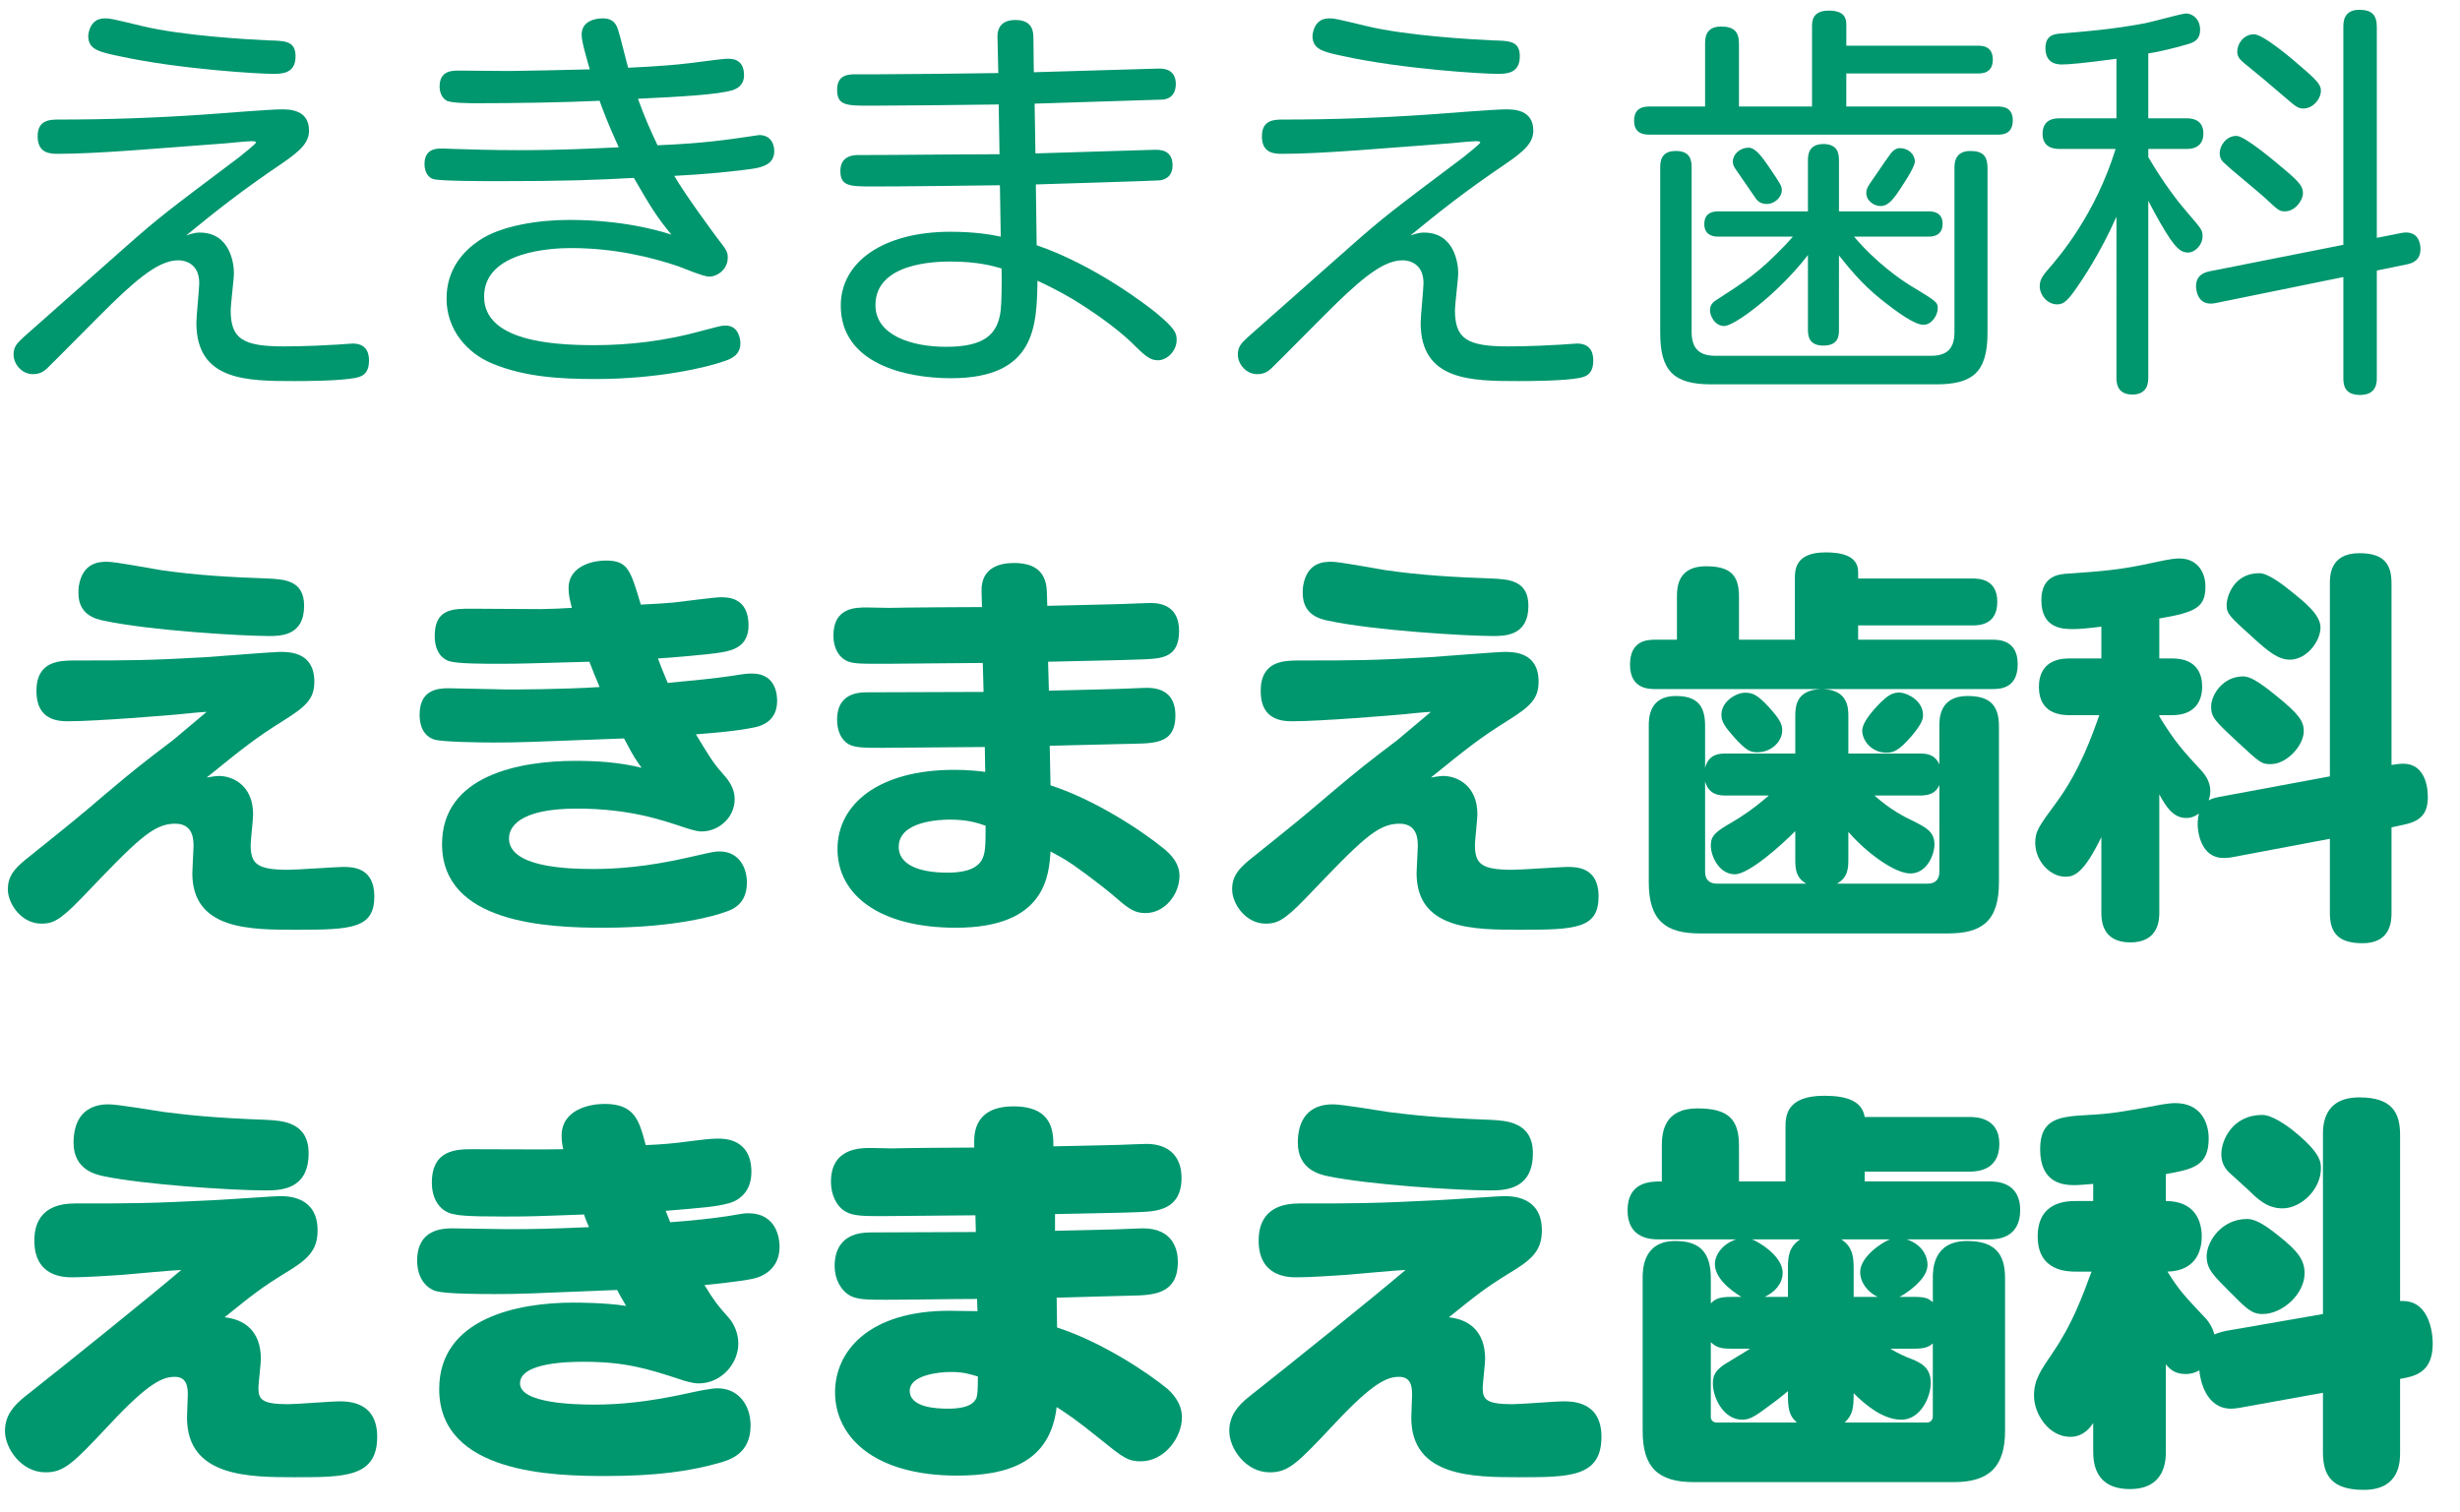 <?xml version="1.0" encoding="utf-8"?>
<!-- Generator: Adobe Illustrator 15.1.0, SVG Export Plug-In . SVG Version: 6.00 Build 0)  -->
<!DOCTYPE svg PUBLIC "-//W3C//DTD SVG 1.0//EN" "http://www.w3.org/TR/2001/REC-SVG-20010904/DTD/svg10.dtd">
<svg version="1.0" id="レイヤー_1" xmlns="http://www.w3.org/2000/svg" xmlns:xlink="http://www.w3.org/1999/xlink" x="0px"
	 y="0px" width="407.5px" height="250.5px" viewBox="0 0 407.5 250.5" enable-background="new 0 0 407.5 250.5"
	 xml:space="preserve">
<g>
	<g>
		<path fill="#00966E" d="M33.073,38.536c5.206,0,5.678,5.408,5.678,6.692c0,1.015-0.541,5.273-0.541,6.151
			c0,4.732,1.96,6.018,8.788,6.018c0.271,0,3.989,0,8.315-0.271c0.541,0,2.637-0.203,3.11-0.203c1.825,0,2.704,1.014,2.704,2.771
			c0,1.555-0.473,2.569-2.163,2.907c-2.704,0.541-8.789,0.541-10.073,0.541c-7.977,0-16.36,0-16.36-9.668
			c0-1.081,0.474-5.61,0.474-6.557c0-3.313-2.434-3.786-3.448-3.786c-2.839,0-6.017,2.299-11.019,7.166
			c-1.758,1.69-9.802,9.87-10.816,10.816c-0.541,0.473-1.149,0.879-2.298,0.879c-1.758,0-3.177-1.623-3.177-3.245
			c0-1.352,0.608-1.893,1.757-2.975c7.166-6.354,8.18-7.233,17.036-15.075c5.206-4.597,6.625-5.679,18.591-14.669
			c0.473-0.406,2.771-2.164,2.771-2.434c0-0.203-0.474-0.203-0.676-0.203c-0.676,0-3.515,0.271-4.124,0.338
			c-11.019,0.812-21.362,1.758-27.919,1.758c-1.285,0-3.448,0-3.448-2.907c0-2.771,2.096-2.771,3.583-2.771
			c7.909,0,15.819-0.271,23.728-0.812c2.096-0.135,11.154-0.879,13.047-0.879c1.284,0,4.597,0,4.597,3.516
			c0,1.961-1.352,3.313-4.529,5.476c-6.692,4.529-10.952,7.909-15.819,11.898C32.261,38.536,32.735,38.536,33.073,38.536z
			 M17.389,3.045c0.811,0,0.879,0,6.219,1.285c6.693,1.622,17.915,2.23,20.889,2.365c2.704,0.068,4.461,0.068,4.461,2.637
			c0,2.907-2.298,2.907-3.786,2.907c-2.096,0-15.48-0.744-25.621-2.975c-3.177-0.676-4.935-1.082-4.935-3.313
			c0-0.203,0.068-0.473,0.135-0.812C15.023,4.194,15.631,3.045,17.389,3.045z"/>
		<path fill="#00966E" d="M96.347,5.749c0-2.365,2.434-2.704,3.448-2.704c0.879,0,2.028,0.136,2.569,1.825
			c0.338,0.947,1.419,5.477,1.69,6.354c5.341-0.27,7.909-0.405,14.332-1.284c1.217-0.135,1.623-0.203,2.164-0.203
			c0.541,0,1.284,0,1.96,0.609c0.541,0.473,0.744,1.352,0.744,2.095c0,1.082-0.473,2.028-1.893,2.502
			c-2.501,0.743-8.518,1.081-15.684,1.419c1.149,3.178,2.028,5.139,3.245,7.707c3.177-0.135,7.301-0.338,12.642-1.082
			c1.419-0.202,4.124-0.608,4.191-0.608c2.028,0,2.501,1.623,2.501,2.637c0,1.825-1.284,2.501-2.974,2.84
			c-3.11,0.54-9.329,1.081-13.588,1.284c1.893,3.245,6.152,8.991,7.099,10.275c1.623,2.096,1.758,2.298,1.758,3.313
			c0,1.825-1.623,3.109-3.11,3.109c-0.879,0-4.462-1.487-5.206-1.758c-4.259-1.419-10.343-2.974-17.644-2.974
			c-2.907,0-14.399,0.405-14.399,8.044c0,7.369,11.357,8.045,18.252,8.045c5.679,0,11.695-0.676,17.779-2.366
			c2.839-0.743,3.177-0.879,3.988-0.879c2.096,0,2.434,2.163,2.434,2.907c0,2.028-1.555,2.636-2.839,3.042
			c-2.636,0.946-10.749,2.906-21.159,2.906c-5.813,0-11.763-0.338-17.103-2.568c-4.259-1.758-7.571-5.679-7.571-10.749
			c0-4.935,2.839-7.909,5.34-9.6c3.583-2.501,9.938-3.447,14.94-3.447c8.788,0,14.602,1.69,16.968,2.434
			c-2.299-2.771-3.38-4.462-6.22-9.396c-6.287,0.338-11.086,0.541-22.579,0.541c-1.758,0-9.464,0-10.614-0.338
			c-0.744-0.203-1.487-1.015-1.487-2.502c0-2.568,2.028-2.568,2.839-2.568c0.135,0,0.879,0,1.96,0.067
			c2.637,0.067,5.949,0.203,10.613,0.203c7.707,0,12.101-0.271,16.766-0.474c-1.96-4.259-2.704-6.422-3.177-7.706
			c-5.611,0.271-14.332,0.405-20.078,0.405c-1.352,0-4.665,0-5.34-0.474c-0.811-0.54-1.082-1.486-1.082-2.298
			c0-2.637,2.096-2.637,3.11-2.637c1.352,0,7.166,0.067,8.382,0.067c1.419,0,11.154-0.202,13.385-0.271
			C97.158,9.603,96.347,6.898,96.347,5.749z"/>
		<path fill="#00966E" d="M171.519,25.421c1.825-0.067,19.334-0.607,19.807-0.607c0.812,0,2.907,0,2.907,2.568
			c0,1.893-1.217,2.366-2.095,2.501c-0.271,0.068-18.523,0.608-20.551,0.677l0.135,10.072c9.667,3.313,18.32,10.005,19.808,11.222
			c3.177,2.637,3.38,3.38,3.38,4.462c0,1.893-1.623,3.38-3.11,3.38c-1.352,0-2.231-0.811-4.461-3.042
			c-2.569-2.434-6.422-5.138-9.667-7.098c-2.501-1.487-4.395-2.366-5.814-3.043c-0.135,7.369-0.203,16.157-14.332,16.157
			c-7.571,0-18.252-2.434-18.252-12.033c0-7.233,7.031-12.236,18.185-12.236c3.988,0,6.76,0.474,8.315,0.812l-0.135-8.518
			c-5.814,0.067-15.143,0.203-20.957,0.203c-3.854,0-5.476,0-5.476-2.569c0-2.366,1.893-2.637,2.907-2.637
			c6.49,0,16.968-0.135,23.458-0.135l-0.135-8.247c-3.38,0.067-18.185,0.202-21.159,0.202c-4.056,0-5.611,0-5.611-2.636
			c0-2.569,1.96-2.569,3.245-2.569h3.718c3.11,0,16.9-0.135,19.74-0.203l-0.135-5.881c-0.067-1.893,0.947-2.907,2.975-2.907
			c2.163,0,2.975,1.082,2.975,2.907l0.067,5.746c1.758-0.067,20.281-0.608,20.686-0.608c0.676,0,2.839,0,2.839,2.568
			c0,1.285-0.541,2.366-2.096,2.569c-0.271,0-19.469,0.608-21.294,0.676L171.519,25.421z M157.458,43.336
			c-2.501,0-12.439,0.203-12.439,7.233c0,4.935,5.881,6.896,11.695,6.896c6.422,0,8.585-2.096,9.059-6.085
			c0.135-1.081,0.203-5.137,0.135-6.895C164.556,44.079,161.919,43.336,157.458,43.336z"/>
		<path fill="#00966E" d="M235.874,38.536c5.206,0,5.679,5.408,5.679,6.692c0,1.015-0.541,5.273-0.541,6.151
			c0,4.732,1.96,6.018,8.788,6.018c0.271,0,3.989,0,8.315-0.271c0.54,0,2.636-0.203,3.109-0.203c1.825,0,2.704,1.014,2.704,2.771
			c0,1.555-0.473,2.569-2.163,2.907c-2.704,0.541-8.789,0.541-10.073,0.541c-7.977,0-16.36,0-16.36-9.668
			c0-1.081,0.474-5.61,0.474-6.557c0-3.313-2.434-3.786-3.448-3.786c-2.839,0-6.017,2.299-11.019,7.166
			c-1.758,1.69-9.802,9.87-10.816,10.816c-0.541,0.473-1.149,0.879-2.298,0.879c-1.758,0-3.177-1.623-3.177-3.245
			c0-1.352,0.608-1.893,1.758-2.975c7.166-6.354,8.18-7.233,17.035-15.075c5.206-4.597,6.625-5.679,18.591-14.669
			c0.473-0.406,2.771-2.164,2.771-2.434c0-0.203-0.473-0.203-0.676-0.203c-0.676,0-3.515,0.271-4.124,0.338
			c-11.019,0.812-21.362,1.758-27.919,1.758c-1.284,0-3.448,0-3.448-2.907c0-2.771,2.096-2.771,3.583-2.771
			c7.909,0,15.819-0.271,23.728-0.812c2.096-0.135,11.154-0.879,13.047-0.879c1.284,0,4.597,0,4.597,3.516
			c0,1.961-1.352,3.313-4.529,5.476c-6.692,4.529-10.951,7.909-15.819,11.898C235.063,38.536,235.536,38.536,235.874,38.536z
			 M220.19,3.045c0.812,0,0.879,0,6.219,1.285c6.693,1.622,17.915,2.23,20.889,2.365c2.704,0.068,4.461,0.068,4.461,2.637
			c0,2.907-2.298,2.907-3.786,2.907c-2.096,0-15.48-0.744-25.621-2.975c-3.177-0.676-4.935-1.082-4.935-3.313
			c0-0.203,0.067-0.473,0.135-0.812C217.825,4.194,218.433,3.045,220.19,3.045z"/>
		<path fill="#00966E" d="M327.608,7.574c0.676,0,2.501,0,2.501,2.299s-1.825,2.299-2.501,2.299h-21.768v5.476h25.012
			c0.744,0,2.569,0,2.569,2.298c0,2.366-1.825,2.366-2.569,2.366h-57.528c-0.743,0-2.637,0-2.637-2.298
			c0-2.299,1.758-2.366,2.637-2.366h9.126V7.236c0-0.812,0-2.839,2.637-2.839c2.23,0,2.975,0.946,2.975,2.839v10.411h12.101V4.397
			c0-0.812,0-2.637,2.771-2.637c2.637,0,2.907,1.284,2.907,2.366v3.447H327.608z M280.22,55.031c0,2.771,1.352,3.921,3.921,3.921
			h35.761c2.705,0,3.854-1.285,3.854-3.921V27.855c0-0.744,0-2.84,2.637-2.84c2.163,0,2.84,0.946,2.84,2.84v27.311
			c0,6.692-2.637,8.518-8.519,8.518h-37.249c-6.219,0-8.449-2.23-8.449-8.518V27.787c0-0.946,0.067-2.771,2.568-2.771
			c2.366,0,2.637,1.42,2.637,2.771V55.031z M304.624,54.625c0,0.879,0,2.637-2.569,2.637c-2.434,0-2.569-1.622-2.569-2.637V42.254
			c-4.934,6.423-12.168,11.763-13.857,11.763c-1.623,0-2.366-1.757-2.366-2.568s0.338-1.285,1.081-1.758
			c4.598-2.975,6.963-4.462,11.357-9.059c0.744-0.812,1.082-1.149,1.285-1.42h-12.371c-1.082,0-2.299-0.405-2.299-2.096
			c0-1.419,0.811-2.096,2.299-2.096h14.871v-8.45c0-0.743,0-2.704,2.569-2.704c2.434,0,2.569,1.69,2.569,2.704v8.45h14.872
			c0.946,0,2.298,0.271,2.298,2.096c0,1.42-0.879,2.096-2.298,2.096h-12.371c3.583,4.259,7.706,7.099,9.126,7.978
			c4.664,2.839,4.732,2.839,4.732,3.988c0,0.879-0.879,2.637-2.366,2.637c-1.419,0-4.124-1.894-7.165-4.327
			c-3.11-2.501-5.206-5.138-6.828-7.165V54.625z M292.929,27.517c2.027,2.975,2.23,3.313,2.23,3.989
			c0,1.284-1.352,2.298-2.434,2.298c-0.879,0-1.486-0.338-1.893-0.946c-3.109-4.529-3.516-5.07-3.516-5.138
			c-0.203-0.338-0.27-0.608-0.27-0.946c0-1.149,1.081-2.299,2.636-2.299C290.833,24.475,291.982,26.165,292.929,27.517z
			 M317.198,26.773c0,1.014-2.367,4.462-3.11,5.543c-0.676,0.879-1.419,1.825-2.569,1.825c-1.014,0-2.365-0.811-2.365-2.163
			c0-0.271,0-0.676,0.541-1.487c2.365-3.447,3.041-4.461,3.515-5.07c0.474-0.607,1.015-0.878,1.487-0.878
			C316.116,24.543,317.198,25.557,317.198,26.773z"/>
		<path fill="#00966E" d="M355.864,19.607h6.355c0.54,0,2.771,0,2.771,2.502c0,2.568-2.231,2.568-2.771,2.568h-6.355v1.353
			c2.705,4.597,5.07,7.571,6.422,9.126c2.434,2.839,2.569,2.975,2.569,3.988c0,1.42-1.217,2.704-2.434,2.704
			c-1.149,0-1.893-0.812-2.907-2.23c-1.014-1.487-2.365-3.854-3.65-6.354v29.271c0,0.676,0,2.839-2.637,2.839
			c-2.636,0-2.636-2.096-2.636-2.839V35.899c-2.637,6.017-5.813,10.682-6.625,11.831c-1.42,2.027-2.096,2.703-3.177,2.703
			c-1.623,0-2.907-1.486-2.907-3.042c0-1.081,0.608-1.825,1.284-2.636c2.028-2.299,7.909-9.194,11.289-20.078h-9.261
			c-0.608,0-2.839,0-2.839-2.501c0-2.569,2.162-2.569,2.839-2.569h9.396v-9.87c-5.408,0.744-8.045,0.947-8.991,0.947
			c-0.608,0-2.771,0-2.771-2.704c0-2.231,1.555-2.366,2.704-2.434c3.921-0.338,8.382-0.677,13.79-1.69
			c1.082-0.203,6.152-1.622,6.761-1.622c1.217,0,2.366,1.014,2.366,2.704c0,1.419-0.744,1.96-1.758,2.298
			c-2.434,0.744-5.408,1.42-6.828,1.623V19.607z M397.778,38.604c2.838-0.541,3.177,1.758,3.177,2.637
			c0,1.893-1.284,2.366-2.299,2.569l-4.935,1.014v17.779c0,0.743,0,2.839-2.771,2.839c-2.705,0-2.771-1.825-2.771-2.839V45.905
			l-21.228,4.326c-3.042,0.608-3.177-2.434-3.177-2.771c0-1.825,1.284-2.299,2.23-2.502l22.174-4.394v-36.1
			c0-0.743,0-2.839,2.636-2.839c2.096,0,2.907,0.879,2.907,2.839v34.95L397.778,38.604z M378.714,28.328
			c2.23,1.893,2.771,2.637,2.771,3.65c0,1.285-1.352,3.042-2.975,3.042c-0.946,0-1.148-0.202-3.313-2.23
			c-1.014-0.946-5.678-4.732-6.557-5.611c-0.609-0.473-0.947-1.014-0.947-1.825c0-1.217,1.082-2.839,2.772-2.839
			C371.886,22.515,376.956,26.841,378.714,28.328z M381.756,11.563c2.366,2.027,2.704,2.703,2.704,3.447
			c0,1.42-1.352,2.975-2.906,2.975c-0.879,0-1.285-0.338-3.245-2.028c-2.975-2.568-4.057-3.447-6.625-5.543
			c-0.812-0.677-1.082-1.149-1.082-1.893c0-1.285,1.082-2.84,2.772-2.84C374.929,5.682,379.863,9.873,381.756,11.563z"/>
	</g>
	<g>
		<path fill="#00966E" d="M36.25,128.571c2.298,0,5.678,1.556,5.678,6.354c0,0.812-0.405,4.327-0.405,5.07
			c0,3.178,1.082,4.124,6.219,4.124c1.487,0,8.045-0.474,9.059-0.474c1.487,0,5.206,0,5.206,4.867c0,5.341-3.718,5.544-12.979,5.544
			c-7.707,0-17.171,0-17.171-9.396c0-0.676,0.203-3.786,0.203-4.395c0-1.081,0-3.785-3.042-3.785
			c-3.718,0-6.354,2.771-15.616,12.438c-3.651,3.785-4.8,4.123-6.558,4.123c-3.313,0-5.543-3.313-5.543-5.678
			c0-2.164,1.082-3.38,2.772-4.8c8.248-6.625,8.518-6.828,13.588-11.154c4.732-3.988,5.949-4.936,11.019-8.788
			c1.082-0.879,4.8-4.057,5.543-4.665c-0.744,0-3.921,0.338-4.597,0.406c-1.487,0.135-13.521,1.148-18.32,1.148
			c-1.757,0-5.272-0.202-5.272-5.002c0-5.07,3.921-5.07,6.49-5.07c9.329,0,11.695,0,21.497-0.541
			c1.96-0.135,11.357-0.879,12.304-0.879c1.623,0,5.746,0,5.746,4.936c0,2.771-1.285,4.056-5.07,6.422
			c-4.665,2.906-6.76,4.597-12.776,9.464C34.695,128.774,35.642,128.571,36.25,128.571z M17.794,93.081
			c1.353,0,7.369,1.149,8.653,1.352c5.881,0.879,11.898,1.217,17.847,1.42c2.772,0.135,6.084,0.271,6.084,4.529
			c0,5.003-3.921,5.003-5.881,5.003c-4.191,0-19.604-0.879-27.446-2.569c-1.217-0.271-4.056-0.946-4.056-4.529
			c0-0.405,0-0.812,0.067-1.217C13.739,93.081,16.578,93.081,17.794,93.081z"/>
		<path fill="#00966E" d="M94.184,97.475c0-3.921,4.461-4.597,6.084-4.597c3.718,0,4.124,1.42,5.881,7.301
			c1.758-0.067,4.867-0.271,5.408-0.338c1.284-0.135,6.76-0.879,7.842-0.879c1.149,0,4.597,0,4.597,4.665
			c0,3.38-2.434,4.123-4.461,4.461c-2.366,0.406-9.194,0.947-10.546,1.015c0.879,2.366,1.217,3.042,1.623,4.056
			c4.326-0.405,7.639-0.743,10.478-1.148c2.501-0.406,2.772-0.406,3.515-0.406c4.124,0,4.124,3.921,4.124,4.529
			c0,2.502-1.42,3.921-3.786,4.395c-2.907,0.608-6.422,0.879-9.667,1.149c2.637,4.326,2.907,4.799,5.003,7.165
			c0.878,1.082,1.419,2.231,1.419,3.583c0,3.042-2.636,5.341-5.476,5.341c-0.406,0-1.082-0.067-2.907-0.677
			c-3.65-1.216-9.059-3.109-17.779-3.109c-9.802,0-11.222,3.245-11.222,4.936c0,4.731,9.396,5.07,13.926,5.07
			c3.583,0,8.653-0.271,16.021-1.961c3.853-0.879,4.124-0.946,4.935-0.946c3.177,0,4.529,2.636,4.529,5.138
			c0,3.65-2.434,4.529-3.718,4.935c-1.082,0.405-7.774,2.569-20.078,2.569c-9.329,0-26.703-0.744-26.703-13.858
			c0-11.492,13.047-13.791,22.038-13.791c3.515,0,7.233,0.203,11.019,1.149c-0.947-1.353-1.217-1.623-2.907-4.867
			c-15.954,0.608-17.306,0.676-21.632,0.676c-1.893,0-8.247-0.067-9.734-0.474c-1.014-0.271-2.501-1.284-2.501-4.123
			c0-4.057,2.839-4.395,4.8-4.395c1.555,0,8.247,0.203,9.667,0.203c1.217,0,9.126,0,15.346-0.405
			c-0.474-1.149-1.352-3.245-1.69-4.191c-10.14,0.27-11.289,0.338-14.805,0.338c-2.771,0-6.895,0-8.315-0.406
			c-1.082-0.271-2.501-1.419-2.501-4.19c0-4.529,2.974-4.529,6.084-4.529c1.825,0,9.87,0.067,11.492,0.067
			c0.946,0,4.462-0.136,5.138-0.203C94.386,99.368,94.184,98.489,94.184,97.475z"/>
		<path fill="#00966E" d="M173.75,114.442c2.231-0.067,12.303-0.27,14.332-0.405c0.27,0,1.419-0.067,1.893-0.067
			c2.434,0,4.732,0.946,4.732,4.597c0,4.395-2.975,4.597-6.828,4.665c-2.163,0.067-11.965,0.271-13.993,0.338l0.135,6.558
			c7.166,2.298,15.075,7.436,18.928,10.613c2.096,1.758,2.434,3.313,2.434,4.394c0,2.975-2.366,6.152-5.611,6.152
			c-1.623,0-2.569-0.474-4.867-2.502c-1.149-1.014-4.056-3.313-7.031-5.408c-1.758-1.217-2.771-1.689-3.853-2.298
			c-0.271,3.988-0.812,12.642-15.684,12.642c-12.709,0-19.604-5.477-19.604-13.047c0-7.437,6.828-13.115,19.334-13.115
			c2.434,0,4.056,0.203,5.138,0.338l-0.068-4.124c-2.704,0-14.399,0.136-16.833,0.136c-3.177,0-4.665,0-5.746-0.608
			c-1.149-0.676-1.893-2.096-1.893-4.057c0-3.313,2.028-4.529,4.8-4.529c5.408,0,14.061-0.067,19.469-0.067l-0.135-4.8
			c-2.501,0-13.453,0.136-15.751,0.136h-1.623c-2.907,0-4.394,0-5.408-0.608c-1.284-0.744-1.96-2.299-1.96-4.057
			c0-4.664,3.65-4.664,5.543-4.664c0.608,0,3.177,0.067,3.718,0.067c2.434-0.067,13.115-0.135,15.346-0.135l-0.067-2.569
			c-0.135-4.191,3.38-4.732,5.34-4.732c2.772,0,5.34,0.879,5.476,4.732l0.068,2.366c2.366-0.067,12.979-0.271,15.143-0.406
			c0.135,0,1.487-0.067,1.96-0.067c2.028,0,4.732,0.677,4.732,4.665c0,4.394-2.907,4.529-5.679,4.664
			c-2.501,0.136-13.723,0.338-16.021,0.406L173.75,114.442z M157.39,135.805c-1.825,0-8.518,0.271-8.518,4.529
			c0,2.84,3.177,4.26,8.044,4.26c2.028,0,4.597-0.271,5.679-2.028c0.608-1.082,0.676-2.164,0.676-5.746
			C162.122,136.413,160.364,135.805,157.39,135.805z"/>
		<path fill="#00966E" d="M239.051,128.571c2.298,0,5.679,1.556,5.679,6.354c0,0.812-0.406,4.327-0.406,5.07
			c0,3.178,1.082,4.124,6.219,4.124c1.487,0,8.045-0.474,9.059-0.474c1.486,0,5.205,0,5.205,4.867c0,5.341-3.719,5.544-12.979,5.544
			c-7.707,0-17.171,0-17.171-9.396c0-0.676,0.203-3.786,0.203-4.395c0-1.081,0-3.785-3.042-3.785
			c-3.718,0-6.354,2.771-15.616,12.438c-3.651,3.785-4.8,4.123-6.558,4.123c-3.313,0-5.543-3.313-5.543-5.678
			c0-2.164,1.082-3.38,2.772-4.8c8.248-6.625,8.518-6.828,13.588-11.154c4.732-3.988,5.949-4.936,11.019-8.788
			c1.082-0.879,4.8-4.057,5.543-4.665c-0.744,0-3.921,0.338-4.597,0.406c-1.487,0.135-13.521,1.148-18.32,1.148
			c-1.758,0-5.273-0.202-5.273-5.002c0-5.07,3.921-5.07,6.49-5.07c9.329,0,11.695,0,21.497-0.541
			c1.96-0.135,11.357-0.879,12.304-0.879c1.623,0,5.746,0,5.746,4.936c0,2.771-1.284,4.056-5.07,6.422
			c-4.665,2.906-6.76,4.597-12.776,9.464C237.497,128.774,238.443,128.571,239.051,128.571z M220.596,93.081
			c1.352,0,7.369,1.149,8.653,1.352c5.881,0.879,11.898,1.217,17.847,1.42c2.771,0.135,6.084,0.271,6.084,4.529
			c0,5.003-3.921,5.003-5.881,5.003c-4.191,0-19.604-0.879-27.446-2.569c-1.217-0.271-4.056-0.946-4.056-4.529
			c0-0.405,0-0.812,0.067-1.217C216.54,93.081,219.379,93.081,220.596,93.081z"/>
		<path fill="#00966E" d="M321.254,120.324c0-1.217,0-5.002,4.665-5.002c3.582,0,5.205,1.419,5.205,5.002v25.892
			c0,6.489-2.907,8.45-8.451,8.45h-41.102c-5.611,0-8.449-2.096-8.449-8.45v-25.959c0-1.149,0-4.935,4.461-4.935
			c3.447,0,4.867,1.487,4.867,4.935v6.963c0.609-2.366,2.502-2.366,3.516-2.366h11.425v-6.151c0-1.69,0.135-4.395,4.326-4.529
			h-27.446c-1.148,0-4.259,0-4.259-4.057c0-4.123,3.042-4.123,4.259-4.123h3.516v-7.166c0-1.623,0.203-5.003,4.799-5.003
			c3.989,0,5.477,1.42,5.477,5.003v7.166h9.262V95.853c0-1.353,0-4.326,5.07-4.326c2.5,0,5.407,0.473,5.407,3.244v1.082h18.861
			c1.014,0,4.19,0,4.19,3.854c0,3.921-3.109,3.921-4.19,3.921h-18.861v2.366h22.174c1.081,0,4.259,0,4.259,4.056
			c0,4.124-3.042,4.124-4.259,4.124h-28.056c4.26,0.135,4.26,3.177,4.26,4.529v6.151h11.763c1.081,0,2.569,0.067,3.313,1.825
			V120.324z M299.216,146.418c-1.69-0.946-1.825-2.365-1.825-3.988v-4.731c-2.299,2.365-7.707,7.165-10.005,7.165
			c-2.569,0-3.988-2.906-3.988-4.8c0-1.555,0.743-2.23,3.447-3.785c1.555-0.879,3.854-2.434,6.151-4.462h-7.03
			c-0.947,0-2.906,0-3.516-2.366v15.008c0,1.353,0.744,1.96,2.028,1.96H299.216z M293.063,117.215
			c1.758,1.96,2.164,2.771,2.164,3.785c0,1.894-1.826,3.65-4.124,3.65c-1.149,0-1.825-0.271-3.786-2.434
			c-1.622-1.825-2.163-2.636-2.163-3.785c0-2.299,2.569-3.65,3.854-3.65C290.157,114.781,290.968,114.916,293.063,117.215z
			 M321.254,130.059c-0.677,1.623-2.096,1.758-3.313,1.758h-7.437c2.704,2.434,5.341,3.718,6.084,4.057
			c2.434,1.216,3.854,1.893,3.854,4.056c0,1.622-1.217,4.8-3.988,4.8c-2.568,0-7.233-3.38-10.275-6.896v4.597
			c0,1.42-0.068,2.975-1.893,3.988h15.008c1.352,0,1.96-0.743,1.96-1.96V130.059z M318.55,118.499c0,0.608-0.135,1.352-1.825,3.38
			c-2.299,2.704-3.245,2.84-4.259,2.84c-2.366,0-3.988-1.961-3.988-3.651c0-1.689,2.703-4.326,3.177-4.799
			c0.879-0.812,1.825-1.69,3.313-1.487C316.251,114.983,318.55,116.2,318.55,118.499z"/>
		<path fill="#00966E" d="M385.947,128.64V96.664c0-1.217,0-5.003,4.867-5.003c4.191,0,5.341,1.893,5.341,5.003v30.082
			c0.946-0.135,1.352-0.202,1.961-0.202c3.177,0,4.056,3.109,4.056,5.476c0,2.637-1.015,3.988-3.854,4.597l-2.163,0.473v14.129
			c0,1.218,0,5.07-4.8,5.07c-4.327,0-5.408-2.027-5.408-5.07v-12.235l-16.495,3.109c-0.541,0.067-0.945,0.067-1.148,0.067
			c-3.719,0-4.26-4.326-4.26-5.543c0-0.879,0.136-1.42,0.203-1.825c-0.608,0.474-1.284,0.743-2.096,0.743
			c-2.096,0-3.313-1.757-4.461-3.92v19.536c0,1.082,0,5.003-4.801,5.003c-4.799,0-4.799-3.854-4.799-5.003v-12.438
			c-2.907,5.949-4.463,6.558-5.949,6.558c-2.568,0-5.003-2.637-5.003-5.611c0-1.893,0.541-2.704,3.651-6.896
			c3.785-5.205,5.813-11.019,6.963-14.264h-4.867c-1.082,0-5.139,0-5.139-4.664c0-4.732,4.057-4.732,5.139-4.732h5.205v-5.273
			c-2.096,0.271-3.583,0.406-4.665,0.406c-1.622,0-5.272,0-5.272-4.8c0-4.124,3.042-4.327,4.529-4.395
			c5.678-0.405,8.585-0.608,14.061-1.825c3.109-0.676,3.65-0.676,4.326-0.676c2.705,0,4.26,2.028,4.26,4.664
			c0,3.381-1.555,4.259-7.639,5.273v6.625h2.162c4.191,0,4.936,2.771,4.936,4.664c0,2.637-1.42,4.732-4.936,4.732h-2.162v0.203
			c2.568,4.191,3.785,5.543,7.098,9.126c0.811,0.946,1.352,2.028,1.352,3.245c0,0.811-0.203,1.217-0.27,1.555
			c0.338-0.203,0.743-0.406,1.893-0.608L385.947,128.64z M377.024,115.254c3.785,3.042,4.597,4.259,4.597,5.882
			c0,2.366-2.772,5.476-5.476,5.476c-1.555,0-1.758-0.203-5.544-3.718c-3.718-3.448-4.327-4.057-4.327-5.814
			c0-2.027,2.029-5.002,5.273-5.002C372.562,112.077,373.778,112.617,377.024,115.254z M379.66,98.083
			c2.096,1.69,4.732,3.786,4.732,5.882c0,2.298-2.299,5.34-5.07,5.34c-1.894,0-3.583-1.352-5.882-3.447
			c-4.123-3.718-4.596-4.124-4.596-5.61c0-1.353,1.148-5.273,5.407-5.273C375.739,94.974,378.241,96.935,379.66,98.083z"/>
	</g>
	<g>
		<path fill="#00966E" d="M43.213,225.165c0,0.743-0.405,4.123-0.405,4.799c0,1.894,0.541,2.704,4.935,2.704
			c1.285,0,7.369-0.473,8.315-0.473c1.623,0,6.422,0,6.422,5.881c0,6.692-5.34,6.692-13.588,6.692c-7.571,0-17.915,0-17.915-9.869
			c0-0.608,0.135-3.38,0.135-3.854c0-1.555-0.338-2.907-2.164-2.907c-1.893,0-4.191,0.812-10.749,7.842
			c-6.151,6.558-7.571,7.978-10.681,7.978c-3.989,0-6.693-3.988-6.693-6.828c0-2.637,1.487-4.259,3.245-5.679
			c6.692-5.272,20.889-16.697,25.959-21.023c-0.879,0-8.248,0.676-9.802,0.811c-1.893,0.136-6.219,0.406-8.18,0.406
			c-1.352,0-6.354,0-6.354-6.084c0-5.544,4.259-6.152,6.76-6.152c9.329,0,12.101,0,22.85-0.541
			c1.757-0.067,10.208-0.676,11.019-0.676c1.284,0,6.287,0,6.287,5.679c0,3.38-1.69,4.867-5.408,7.098
			c-4.056,2.502-5.206,3.448-10.005,7.302C40.509,218.607,43.213,220.567,43.213,225.165z M27.259,184.266
			c3.854,0.474,7.774,0.946,16.833,1.284c2.636,0.136,7.031,0.338,7.031,5.544c0,6.151-4.8,6.151-7.233,6.151
			c-5.341,0-20.01-0.946-26.771-2.366c-1.284-0.271-4.935-1.081-4.935-5.543c0-3.786,1.757-6.354,5.813-6.354
			C19.485,182.981,25.907,184.063,27.259,184.266z"/>
		<path fill="#00966E" d="M93.034,188.187c0-4.395,4.732-5.273,7.098-5.273c5.002,0,5.746,2.704,6.828,6.828
			c2.772-0.135,4.056-0.203,8.112-0.743c0.406-0.068,2.704-0.339,3.786-0.339c1.149,0,5.611,0,5.611,5.544
			c0,3.854-2.839,4.935-3.65,5.138c-2.028,0.608-4.8,0.811-10.546,1.284c0.338,0.879,0.473,1.217,0.744,1.894
			c3.786-0.271,7.301-0.677,9.532-1.015c2.366-0.405,2.704-0.473,3.38-0.473c4.935,0,5.205,4.529,5.205,5.543
			c0,3.718-2.839,4.8-3.583,5.07c-1.149,0.405-3.583,0.743-8.856,1.284c1.757,2.839,2.096,3.245,4.124,5.543
			c0.744,0.879,1.487,2.434,1.487,4.124c0,3.38-2.839,6.625-6.557,6.625c-1.014,0-2.366-0.405-3.313-0.743
			c-5.206-1.69-8.856-2.84-15.751-2.84c-2.231,0-10.546,0.067-10.546,3.583c0,3.313,9.059,3.516,12.304,3.516
			c4.394,0,8.923-0.474,14.94-1.758c1.825-0.406,4.327-0.946,5.476-0.946c3.448,0,5.476,2.771,5.476,6.151
			c0,4.732-3.447,5.746-5.476,6.287c-4.597,1.284-10.073,2.096-18.455,2.096c-8.585,0-27.649-0.338-27.649-14.399
			c0-11.763,13.047-14.331,22.174-14.331c0.878,0,5.205,0,8.788,0.54c-0.879-1.487-1.149-1.96-1.487-2.636
			c-14.805,0.608-16.021,0.676-20.213,0.676c-2.231,0-7.909,0-9.734-0.474c-1.487-0.405-3.177-1.96-3.177-5.069
			c0-5.206,4.191-5.341,5.881-5.341c1.42,0,7.707,0.135,8.991,0.135c4.327,0,7.639-0.067,13.588-0.338
			c-0.135-0.271-0.744-1.758-0.811-2.096c-9.126,0.338-9.532,0.338-13.317,0.338c-6.625,0-7.504-0.202-8.653-0.473
			c-1.96-0.541-3.245-2.434-3.245-5.138c0-5.544,4.191-5.544,6.828-5.544c2.366,0,12.844,0.068,14.94,0
			C93.169,189.877,93.034,189.133,93.034,188.187z"/>
		<path fill="#00966E" d="M161.581,201.369c-2.434,0-13.182,0.135-15.346,0.135c-3.109,0-4.867,0-6.151-0.743
			c-1.555-0.879-2.434-2.84-2.434-4.936c0-5.61,4.8-5.61,6.625-5.61c0.541,0,3.042,0.067,3.516,0.067
			c2.163-0.067,11.627-0.136,13.588-0.136v-1.081c0-3.38,1.825-5.746,6.49-5.746c6.557,0,6.625,4.259,6.625,6.625
			c2.163-0.067,11.424-0.203,13.317-0.338c0.271,0,1.622-0.068,2.096-0.068c3.65,0,5.813,2.028,5.813,5.611
			c0,5.341-4.124,5.543-6.692,5.679c-2.231,0.135-12.236,0.271-14.264,0.338v2.771c2.028-0.067,10.749-0.202,12.574-0.338
			c0.473,0,1.487-0.067,1.96-0.067c5.07,0,5.813,3.583,5.813,5.543c0,5.408-4.056,5.543-7.909,5.611
			c-6.084,0.135-6.692,0.202-12.168,0.338l0.068,4.935c7.503,2.434,15.143,7.571,18.252,10.141c0.608,0.541,2.434,2.23,2.434,4.732
			c0,3.38-2.907,7.301-6.828,7.301c-2.096,0-2.907-0.608-6.422-3.448c-4.529-3.65-5.543-4.259-7.504-5.543
			c-1.082,9.193-8.112,11.357-16.495,11.357c-13.926,0-20.213-6.558-20.213-13.791c0-6.896,5.678-13.521,18.928-13.521
			c1.285,0,2.772,0.067,4.665,0.067l-0.067-2.027c-4.124,0-10.816,0.135-15.008,0.135c-3.109,0-4.867,0-6.152-0.744
			c-1.419-0.878-2.434-2.636-2.434-4.867c0-2.298,0.879-5.543,5.881-5.543c4.867,0,12.642-0.067,17.509-0.067L161.581,201.369z
			 M157.525,227.328c-2.298,0-6.828,0.608-6.828,3.109c0,2.839,4.597,2.975,6.354,2.975c1.149,0,4.124-0.067,4.732-1.893
			c0.135-0.541,0.203-1.149,0.203-3.448C160.567,227.666,159.553,227.328,157.525,227.328z"/>
		<path fill="#00966E" d="M246.014,225.165c0,0.743-0.405,4.123-0.405,4.799c0,1.894,0.541,2.704,4.935,2.704
			c1.285,0,7.369-0.473,8.315-0.473c1.623,0,6.422,0,6.422,5.881c0,6.692-5.34,6.692-13.587,6.692c-7.571,0-17.915,0-17.915-9.869
			c0-0.608,0.135-3.38,0.135-3.854c0-1.555-0.338-2.907-2.163-2.907c-1.893,0-4.191,0.812-10.749,7.842
			c-6.152,6.558-7.572,7.978-10.681,7.978c-3.989,0-6.693-3.988-6.693-6.828c0-2.637,1.487-4.259,3.245-5.679
			c6.692-5.272,20.889-16.697,25.959-21.023c-0.879,0-8.248,0.676-9.802,0.811c-1.893,0.136-6.219,0.406-8.18,0.406
			c-1.352,0-6.354,0-6.354-6.084c0-5.544,4.259-6.152,6.76-6.152c9.329,0,12.101,0,22.85-0.541
			c1.757-0.067,10.208-0.676,11.019-0.676c1.285,0,6.287,0,6.287,5.679c0,3.38-1.69,4.867-5.408,7.098
			c-4.056,2.502-5.206,3.448-10.005,7.302C243.31,218.607,246.014,220.567,246.014,225.165z M230.06,184.266
			c3.854,0.474,7.774,0.946,16.833,1.284c2.636,0.136,7.031,0.338,7.031,5.544c0,6.151-4.8,6.151-7.233,6.151
			c-5.341,0-20.01-0.946-26.771-2.366c-1.284-0.271-4.935-1.081-4.935-5.543c0-3.786,1.757-6.354,5.813-6.354
			C222.286,182.981,228.708,184.063,230.06,184.266z"/>
		<path fill="#00966E" d="M320.173,211.779c0-1.352,0-6.151,5.678-6.151c4.597,0,6.287,2.096,6.287,6.151v25.351
			c0,5.882-2.637,8.45-8.45,8.45h-43.13c-5.949,0-8.45-2.501-8.45-8.45v-25.351c0-1.352,0-6.151,5.408-6.151
			c3.921,0,5.882,1.758,5.882,6.151v4.191c0.676-0.676,1.283-1.082,3.313-1.082h1.757c-0.202-0.135-4.394-2.501-4.394-5.408
			c0-1.689,1.42-3.447,3.516-4.123h-12.846c-1.081,0-5.137,0-5.137-4.8s3.854-4.8,5.678-4.8v-5.949c0-2.23,0.406-6.151,5.882-6.151
			c5.003,0,6.896,1.689,6.896,6.151v5.949h7.707v-8.924c0-1.757,0-5.272,6.422-5.272c3.854,0,6.287,0.946,6.692,3.516h17.238
			c1.081,0,5.07,0,5.07,4.461c0,4.598-3.989,4.598-5.07,4.598h-17.238v1.622h20.618c1.082,0,5.139,0,5.139,4.732
			c0,4.867-4.057,4.867-5.139,4.867h-13.655c2.434,0.811,3.448,2.636,3.448,4.259c0,2.501-3.989,5.002-4.665,5.272h2.434
			c2.096,0,2.434,0.339,3.11,0.879V211.779z M297.661,235.71c-0.879-0.811-1.488-1.555-1.488-4.259v-0.946
			c-0.338,0.271-1.081,0.946-2.568,2.028c-2.637,1.96-3.583,2.704-5.002,2.704c-3.109,0-4.867-3.65-4.867-6.017
			c0-1.555,0.676-2.23,1.758-3.042c0.607-0.406,3.717-2.231,4.394-2.704h-3.177c-2.029,0-2.569-0.405-3.313-1.082v12.371
			c0,0.677,0.54,0.946,0.945,0.946H297.661z M290.225,205.357c0.812,0.271,5.07,2.636,5.07,5.543c0,1.825-1.353,3.245-2.975,3.988
			h3.853v-4.867c0-1.893,0.203-3.447,2.029-4.664H290.225z M311.046,214.889c-1.623-0.743-2.906-2.365-2.906-4.123
			c0-2.434,3.379-4.8,4.934-5.408h-8.044c1.69,1.149,2.028,2.568,2.028,4.664v4.867H311.046z M320.173,222.596
			c-0.475,0.405-1.015,0.879-3.11,0.879h-3.921c0.541,0.338,1.487,0.879,2.771,1.42c2.164,0.811,3.921,1.555,3.921,4.259
			c0,2.298-1.69,6.084-4.867,6.084c-3.042,0-5.948-2.434-7.909-4.395c0,2.434-0.135,3.583-1.487,4.867h13.655
			c0.541,0,0.947-0.473,0.947-0.946V222.596z"/>
		<path fill="#00966E" d="M384.798,217.729v-29.677c0-1.487,0-6.22,6.017-6.22c5.408,0,6.761,2.501,6.761,6.22v27.514
			c0.811,0,2.434-0.067,3.718,1.487c1.081,1.217,1.69,3.447,1.69,5.61c0,4.867-3.11,5.408-5.408,5.814v12.168
			c0,1.487,0,6.219-6.018,6.219c-5.272,0-6.76-2.365-6.76-6.219v-9.87l-13.858,2.501c-0.405,0.068-0.946,0.136-1.353,0.136
			c-4.258,0-5.137-4.867-5.271-6.354c-0.474,0.271-1.15,0.608-2.299,0.608c-1.826,0-2.637-0.879-3.245-1.623v14.467
			c0,1.285,0,6.22-5.948,6.22c-5.68,0-6.085-4.191-6.085-6.22v-4.731c-0.474,0.743-1.622,2.298-3.786,2.298
			c-3.582,0-6.016-3.785-6.016-6.827c0-2.569,1.014-4.057,3.177-7.233c3.177-4.665,4.8-9.127,6.354-13.317h-2.568
			c-1.353,0-6.355,0-6.355-5.814c0-5.881,4.936-5.881,6.355-5.881h2.839v-2.84c-0.743,0.068-2.298,0.203-3.11,0.203
			c-1.824,0-5.678-0.271-5.678-5.949c0-5.205,3.313-5.408,8.045-5.678c3.854-0.203,5.543-0.541,10.479-1.42
			c0.676-0.136,2.568-0.541,3.853-0.541c4.259,0,5.544,3.245,5.544,5.881c0,4.598-2.705,5.07-7.099,5.882v4.462
			c5.07,0,5.948,3.65,5.948,5.881c0,1.623-0.473,5.679-5.678,5.814c1.961,3.177,3.042,4.259,6.354,7.773
			c0.54,0.608,1.081,1.42,1.419,2.637c0.609-0.271,1.353-0.474,2.029-0.608L384.798,217.729z M377.429,204.749
			c3.246,2.568,4.327,4.056,4.327,6.219c0,3.448-3.65,6.761-6.963,6.761c-1.825,0-2.704-0.946-5.272-3.516
			c-2.907-2.907-3.988-3.921-3.988-6.084c0-2.366,2.434-6.151,6.691-6.151C373.171,201.978,374.522,202.383,377.429,204.749z
			 M379.999,187.442c4.394,3.583,4.461,5.07,4.461,6.152c0,3.516-3.313,6.625-6.354,6.625c-2.636,0-4.191-1.623-5.882-3.245
			c-0.473-0.474-2.568-2.299-2.975-2.704c-1.148-1.149-1.283-2.23-1.283-3.109c0-2.028,1.689-6.422,6.827-6.422
			C376.28,184.739,378.782,186.429,379.999,187.442z"/>
	</g>
</g>
</svg>
